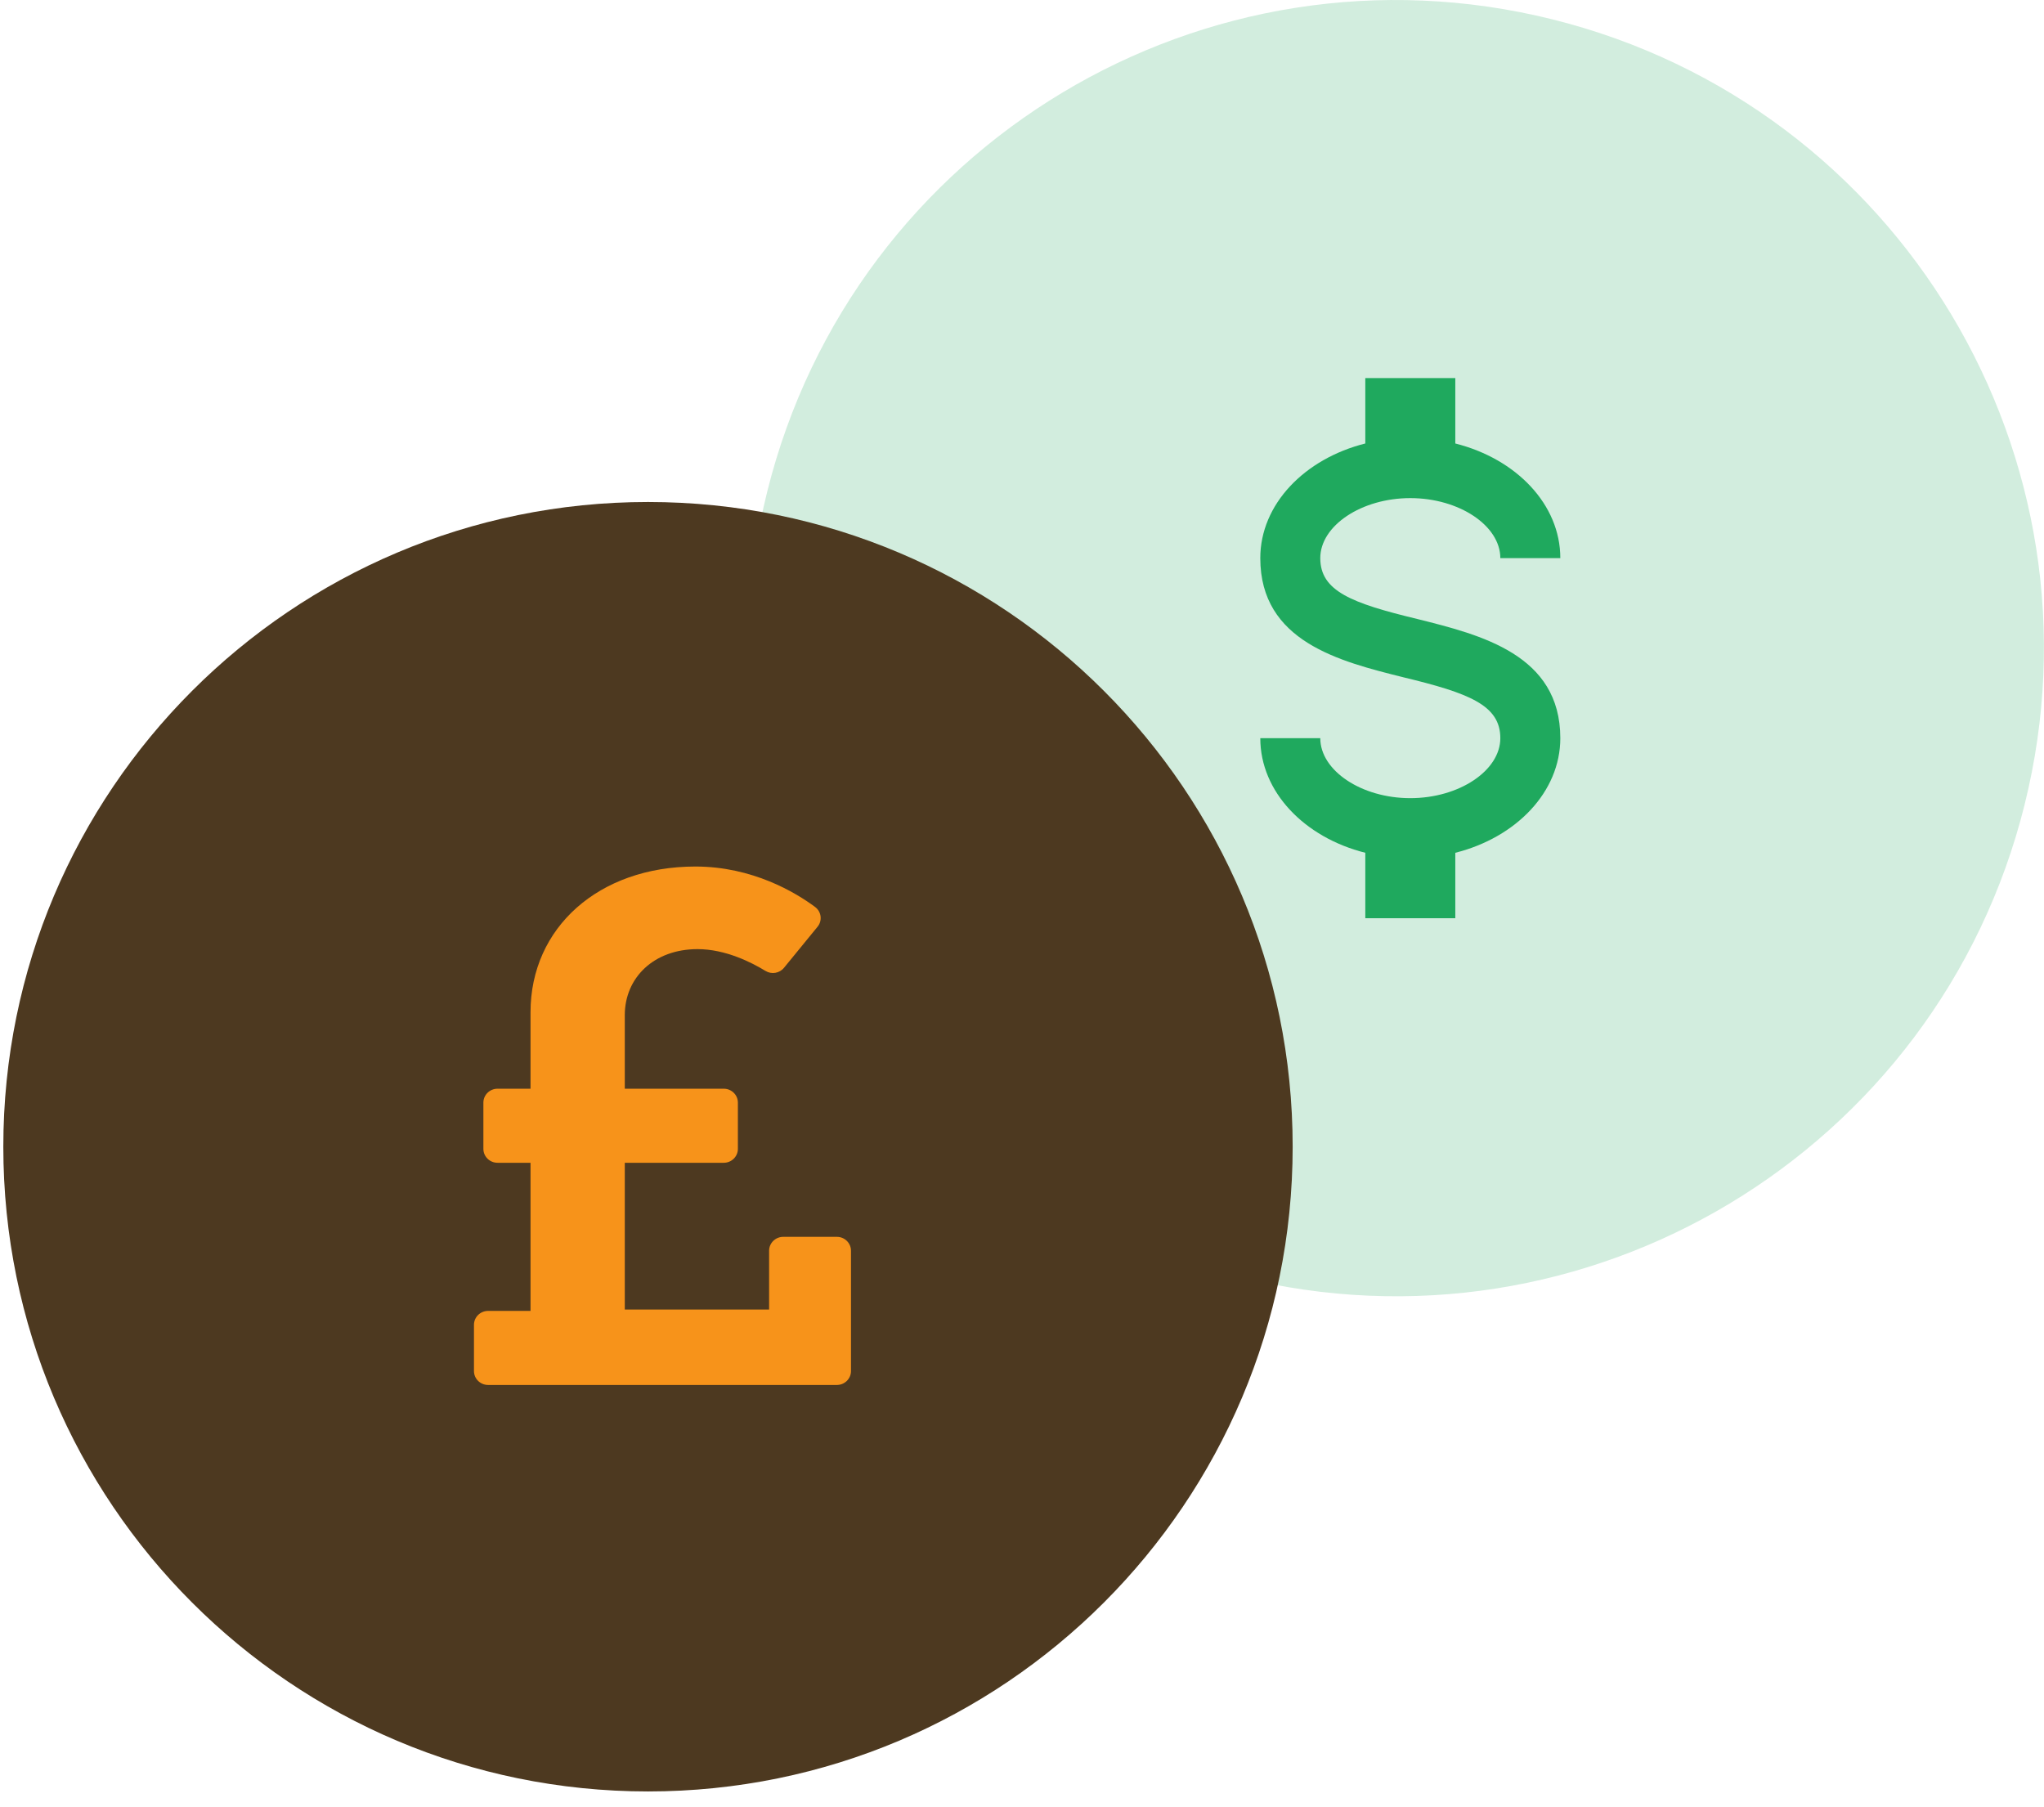 <svg width="69" height="61" viewBox="0 0 69 61" fill="none" xmlns="http://www.w3.org/2000/svg">
<path opacity="0.2" d="M68.343 27.171C65.421 38.891 53.55 46.024 41.828 43.102C30.111 40.179 22.979 28.308 25.901 16.588C28.822 4.866 40.693 -2.267 52.411 0.655C64.133 3.577 71.265 15.45 68.343 27.171H68.343Z" fill="#1FA95E"/>
<path d="M42.544 24.917H44.569C44.569 26.011 45.957 26.942 47.608 26.942C49.259 26.942 50.647 26.011 50.647 24.917C50.647 23.802 49.593 23.397 47.365 22.86C45.218 22.324 42.544 21.655 42.544 18.839C42.544 17.026 44.033 15.487 46.089 14.97V12.762H49.127V14.97C51.184 15.487 52.672 17.026 52.672 18.839H50.647C50.647 17.745 49.259 16.814 47.608 16.814C45.957 16.814 44.569 17.745 44.569 18.839C44.569 19.954 45.623 20.359 47.851 20.896C49.998 21.432 52.672 22.101 52.672 24.917C52.672 26.73 51.184 28.269 49.127 28.786V30.994H46.089V28.786C44.033 28.269 42.544 26.73 42.544 24.917Z" fill="#1FA95E"/>
<path d="M43.637 38.708C43.637 50.727 33.894 60.471 21.875 60.471C9.856 60.471 0.112 50.727 0.112 38.708C0.112 26.688 9.856 16.945 21.875 16.945C33.894 16.945 43.637 26.688 43.637 38.708Z" fill="#4D3920"/>
<g clip-path="url(#clip0_247_24583)">
<path d="M28.25 41.75H26.441C26.177 41.75 25.963 41.96 25.963 42.219V44.205H21.091V39.25H24.432C24.695 39.25 24.909 39.04 24.909 38.781V37.219C24.909 36.96 24.695 36.75 24.432 36.75H21.091V34.267C21.091 33.007 22.068 32.038 23.549 32.038C24.489 32.038 25.373 32.487 25.841 32.774C26.046 32.899 26.314 32.854 26.465 32.669L27.599 31.282C27.767 31.076 27.729 30.774 27.514 30.614C26.863 30.131 25.409 29.25 23.474 29.25C20.217 29.25 17.909 31.31 17.909 34.17V36.75H16.796C16.532 36.75 16.318 36.96 16.318 37.219V38.781C16.318 39.04 16.532 39.25 16.796 39.25H17.909V44.25H16.477C16.214 44.25 16 44.46 16 44.719V46.281C16 46.54 16.214 46.75 16.477 46.75H28.25C28.514 46.75 28.727 46.54 28.727 46.281V42.219C28.727 41.96 28.514 41.75 28.25 41.75Z" fill="#F7931A"/>
</g>
<defs>
<clipPath id="clip0_247_24583">
<rect width="12.727" height="20" fill="white" transform="translate(16 28)"/>
</clipPath>
</defs>
</svg>
